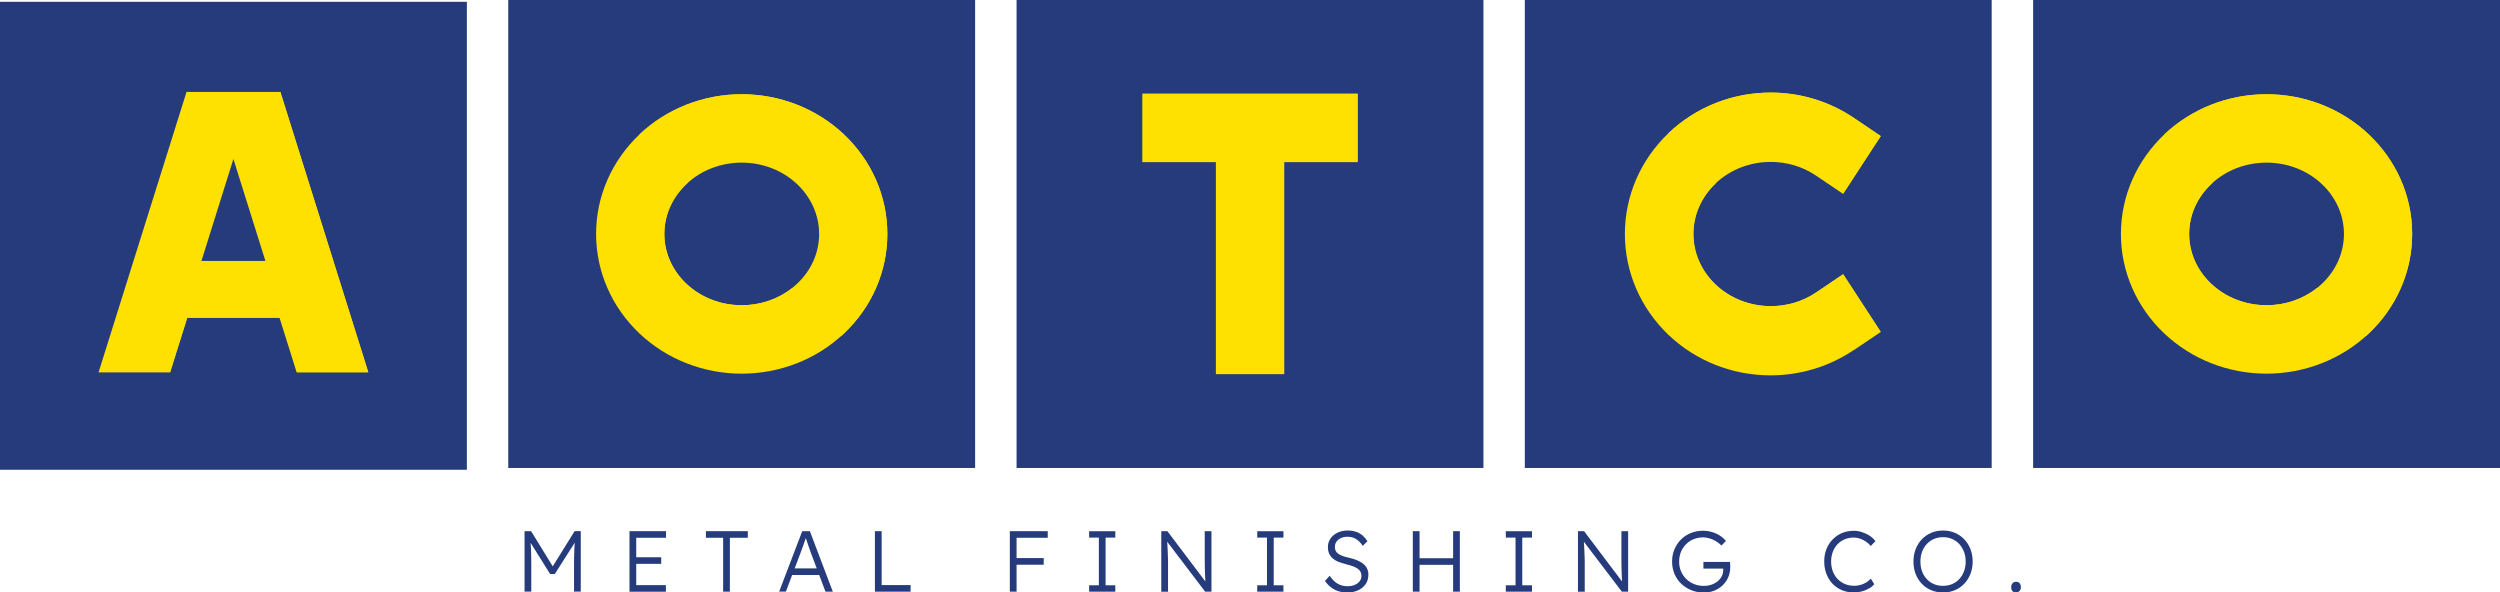 <svg width="346" height="82" viewBox="0 0 346 82" fill="none" xmlns="http://www.w3.org/2000/svg">
<g clip-path="url(#clip0_443_16434)">
<path d="M72.598 81.887V73.515H73.507L76.717 78.737L76.289 78.722L79.529 73.508H80.378V81.879H79.446V78.051C79.446 77.335 79.461 76.688 79.484 76.115C79.506 75.542 79.552 74.969 79.612 74.404L79.777 74.736L76.785 79.445H76.138L73.229 74.796L73.365 74.404C73.425 74.939 73.47 75.482 73.492 76.047C73.515 76.612 73.53 77.275 73.53 78.051V81.879H72.598V81.887Z" fill="#253B7C"/>
<path d="M87.122 81.887V73.515H92.181V74.427H88.054V80.983H92.159V81.894H87.122V81.887ZM87.551 78.036V77.125H91.512V78.036H87.551Z" fill="#253B7C"/>
<path d="M100.082 81.887V74.427H97.699V73.515H103.495V74.427H101.014V81.887H100.082Z" fill="#253B7C"/>
<path d="M107.833 81.887L111.028 73.515H112.088L115.261 81.887H114.246L112.208 76.462C112.156 76.311 112.088 76.13 112.02 75.927C111.953 75.723 111.885 75.512 111.802 75.293C111.72 75.075 111.652 74.864 111.584 74.653C111.517 74.45 111.457 74.261 111.396 74.103H111.637C111.577 74.299 111.509 74.502 111.442 74.706C111.374 74.909 111.306 75.113 111.231 75.316C111.156 75.519 111.088 75.723 111.013 75.919C110.938 76.115 110.87 76.318 110.795 76.514L108.765 81.879H107.811L107.833 81.887ZM109.194 79.581L109.54 78.669H113.486L113.87 79.581H109.194Z" fill="#253B7C"/>
<path d="M121.087 81.887V73.515H122.019V80.975H126.026V81.887H121.087Z" fill="#253B7C"/>
<path d="M139.761 81.887V73.515H140.693V81.887H139.761ZM140.227 74.427V73.515H145.008V74.427H140.227ZM140.227 78.157V77.238H144.452V78.157H140.227Z" fill="#253B7C"/>
<path d="M150.736 81.887V81.005H152.082V74.404H150.736V73.523H154.36V74.404H153.014V81.005H154.36V81.887H150.736Z" fill="#253B7C"/>
<path d="M160.72 81.887V73.515H161.569L167.035 80.757L166.869 80.975C166.847 80.847 166.824 80.659 166.817 80.403C166.802 80.146 166.794 79.86 166.779 79.536C166.764 79.212 166.756 78.88 166.749 78.526C166.741 78.172 166.734 77.833 166.734 77.501C166.734 77.17 166.734 76.861 166.734 76.59V73.515H167.666V81.887H166.794L161.359 74.736L161.502 74.487C161.524 74.804 161.547 75.12 161.569 75.429C161.592 75.738 161.607 76.04 161.614 76.326C161.629 76.612 161.637 76.876 161.644 77.117C161.652 77.358 161.659 77.562 161.659 77.727C161.659 77.893 161.659 78.014 161.659 78.089V81.894H160.727L160.72 81.887Z" fill="#253B7C"/>
<path d="M174.004 81.887V81.005H175.35V74.404H174.004V73.523H177.627V74.404H176.282V81.005H177.627V81.887H174.004Z" fill="#253B7C"/>
<path d="M186.423 82C186.002 82 185.603 81.94 185.227 81.819C184.851 81.699 184.513 81.518 184.205 81.284C183.897 81.051 183.618 80.749 183.378 80.403L184.024 79.687C184.4 80.222 184.784 80.599 185.175 80.809C185.566 81.028 186.009 81.133 186.505 81.133C186.866 81.133 187.189 81.073 187.483 80.953C187.776 80.832 188.009 80.666 188.174 80.448C188.34 80.229 188.422 79.988 188.422 79.709C188.422 79.528 188.392 79.363 188.332 79.219C188.272 79.076 188.182 78.948 188.061 78.835C187.941 78.722 187.791 78.624 187.618 78.534C187.445 78.443 187.242 78.368 187.016 78.293C186.791 78.217 186.535 78.15 186.257 78.074C185.851 77.976 185.498 77.863 185.19 77.735C184.881 77.607 184.626 77.441 184.415 77.253C184.205 77.064 184.047 76.838 183.942 76.59C183.837 76.341 183.784 76.04 183.784 75.701C183.784 75.361 183.852 75.067 183.994 74.789C184.13 74.51 184.325 74.269 184.573 74.065C184.821 73.862 185.107 73.704 185.445 73.591C185.784 73.478 186.137 73.425 186.52 73.425C186.949 73.425 187.332 73.485 187.671 73.598C188.009 73.711 188.31 73.885 188.573 74.103C188.836 74.329 189.061 74.593 189.257 74.902L188.603 75.55C188.437 75.286 188.249 75.06 188.039 74.872C187.828 74.683 187.595 74.532 187.347 74.434C187.099 74.337 186.821 74.284 186.52 74.284C186.167 74.284 185.866 74.344 185.596 74.465C185.325 74.585 185.122 74.751 184.972 74.962C184.821 75.173 184.746 75.414 184.746 75.685C184.746 75.881 184.784 76.062 184.851 76.22C184.919 76.379 185.039 76.514 185.19 76.627C185.34 76.74 185.551 76.846 185.799 76.936C186.047 77.027 186.347 77.117 186.701 77.192C187.114 77.29 187.483 77.403 187.813 77.539C188.144 77.675 188.422 77.833 188.663 78.021C188.896 78.21 189.076 78.428 189.197 78.677C189.317 78.926 189.385 79.204 189.385 79.528C189.385 80.026 189.264 80.455 189.016 80.825C188.768 81.194 188.422 81.48 187.986 81.691C187.543 81.895 187.032 82 186.445 82H186.423Z" fill="#253B7C"/>
<path d="M195.534 81.887V73.515H196.466V81.887H195.534ZM195.985 78.172V77.26H201.511V78.172H195.985ZM201.112 81.887V73.515H202.044V81.887H201.112Z" fill="#253B7C"/>
<path d="M208.404 81.887V81.005H209.75V74.404H208.404V73.523H212.028V74.404H210.682V81.005H212.028V81.887H208.404Z" fill="#253B7C"/>
<path d="M218.388 81.887V73.515H219.237L224.703 80.757L224.537 80.975C224.515 80.847 224.492 80.659 224.485 80.403C224.469 80.146 224.462 79.86 224.447 79.536C224.432 79.212 224.424 78.88 224.417 78.526C224.409 78.172 224.402 77.833 224.402 77.501C224.402 77.17 224.402 76.861 224.402 76.59V73.515H225.334V81.887H224.462L219.027 74.736L219.17 74.487C219.192 74.804 219.215 75.12 219.237 75.429C219.26 75.738 219.275 76.04 219.282 76.326C219.297 76.612 219.305 76.876 219.312 77.117C219.32 77.358 219.327 77.562 219.327 77.727C219.327 77.893 219.327 78.014 219.327 78.089V81.894H218.395L218.388 81.887Z" fill="#253B7C"/>
<path d="M235.761 82C235.152 82 234.581 81.894 234.055 81.676C233.528 81.457 233.07 81.163 232.671 80.779C232.273 80.395 231.965 79.943 231.747 79.423C231.529 78.903 231.416 78.33 231.416 77.72C231.416 77.109 231.521 76.537 231.747 76.017C231.972 75.497 232.266 75.045 232.656 74.66C233.04 74.276 233.498 73.982 234.017 73.771C234.536 73.56 235.1 73.455 235.694 73.455C236.115 73.455 236.528 73.515 236.941 73.636C237.347 73.756 237.723 73.922 238.054 74.141C238.385 74.359 238.656 74.6 238.866 74.871L238.25 75.504C238.024 75.271 237.776 75.075 237.498 74.909C237.22 74.743 236.926 74.608 236.618 74.517C236.31 74.419 236.009 74.374 235.709 74.374C235.243 74.374 234.806 74.457 234.401 74.623C233.995 74.789 233.649 75.022 233.348 75.324C233.047 75.625 232.814 75.979 232.641 76.386C232.476 76.8 232.393 77.245 232.393 77.735C232.393 78.225 232.476 78.647 232.649 79.054C232.822 79.468 233.062 79.822 233.378 80.131C233.694 80.44 234.055 80.674 234.468 80.84C234.882 81.005 235.325 81.088 235.806 81.088C236.182 81.088 236.536 81.035 236.859 80.922C237.19 80.809 237.475 80.651 237.723 80.448C237.971 80.244 238.159 80.003 238.295 79.739C238.43 79.476 238.498 79.174 238.498 78.865V78.451L238.686 78.692H235.754V77.773H239.43C239.437 77.833 239.445 77.908 239.452 77.991C239.46 78.074 239.467 78.157 239.467 78.24C239.467 78.323 239.467 78.398 239.467 78.473C239.467 78.993 239.37 79.468 239.182 79.905C238.994 80.342 238.723 80.711 238.392 81.028C238.054 81.344 237.663 81.585 237.22 81.759C236.776 81.932 236.287 82.015 235.761 82.015V82Z" fill="#253B7C"/>
<path d="M256.57 82C255.976 82 255.427 81.894 254.923 81.683C254.42 81.472 253.991 81.171 253.623 80.787C253.254 80.403 252.976 79.943 252.773 79.415C252.57 78.888 252.473 78.315 252.473 77.697C252.473 77.079 252.57 76.522 252.773 76.009C252.976 75.497 253.262 75.045 253.638 74.66C254.014 74.276 254.442 73.975 254.938 73.771C255.435 73.568 255.968 73.462 256.562 73.462C256.953 73.462 257.337 73.523 257.72 73.651C258.103 73.779 258.457 73.945 258.772 74.156C259.088 74.367 259.359 74.615 259.562 74.894L258.915 75.565C258.72 75.324 258.487 75.12 258.231 74.947C257.976 74.774 257.697 74.638 257.412 74.54C257.126 74.442 256.84 74.397 256.555 74.397C256.111 74.397 255.69 74.48 255.307 74.638C254.923 74.804 254.585 75.03 254.307 75.324C254.029 75.618 253.811 75.972 253.66 76.379C253.51 76.785 253.427 77.23 253.427 77.705C253.427 78.18 253.503 78.654 253.66 79.069C253.818 79.483 254.036 79.837 254.33 80.139C254.623 80.44 254.961 80.666 255.352 80.832C255.743 80.998 256.186 81.073 256.668 81.073C256.953 81.073 257.239 81.028 257.525 80.945C257.81 80.862 258.073 80.742 258.314 80.591C258.554 80.44 258.757 80.267 258.923 80.079L259.396 80.855C259.216 81.081 258.968 81.277 258.66 81.45C258.351 81.623 258.021 81.759 257.652 81.857C257.284 81.955 256.923 82.007 256.555 82.007L256.57 82Z" fill="#253B7C"/>
<path d="M268.914 82C268.327 82 267.786 81.895 267.283 81.684C266.779 81.473 266.35 81.179 265.982 80.794C265.614 80.41 265.328 79.958 265.125 79.438C264.922 78.918 264.824 78.345 264.824 77.72C264.824 77.094 264.922 76.529 265.125 76.002C265.328 75.482 265.614 75.022 265.982 74.638C266.35 74.254 266.786 73.952 267.283 73.741C267.779 73.53 268.32 73.425 268.914 73.425C269.508 73.425 270.057 73.53 270.553 73.741C271.049 73.952 271.485 74.254 271.853 74.638C272.222 75.022 272.507 75.482 272.71 76.002C272.913 76.522 273.018 77.094 273.018 77.72C273.018 78.345 272.913 78.903 272.71 79.423C272.507 79.943 272.222 80.403 271.853 80.787C271.485 81.171 271.049 81.473 270.553 81.684C270.057 81.895 269.508 82 268.914 82ZM268.914 81.081C269.365 81.081 269.786 80.998 270.169 80.84C270.553 80.681 270.891 80.44 271.169 80.139C271.447 79.837 271.665 79.483 271.816 79.069C271.974 78.662 272.049 78.21 272.049 77.728C272.049 77.245 271.974 76.778 271.816 76.371C271.658 75.964 271.447 75.603 271.169 75.301C270.891 75 270.56 74.766 270.169 74.593C269.778 74.419 269.365 74.344 268.914 74.344C268.463 74.344 268.042 74.427 267.658 74.593C267.275 74.759 266.937 75 266.659 75.301C266.38 75.603 266.162 75.964 266.012 76.371C265.862 76.786 265.786 77.238 265.786 77.728C265.786 78.217 265.862 78.662 266.012 79.069C266.162 79.483 266.38 79.837 266.659 80.139C266.937 80.44 267.267 80.674 267.658 80.84C268.049 81.005 268.463 81.081 268.914 81.081Z" fill="#253B7C"/>
<path d="M279.018 82C278.8 82 278.634 81.94 278.522 81.812C278.409 81.683 278.349 81.503 278.349 81.261C278.349 81.043 278.409 80.87 278.537 80.727C278.657 80.591 278.822 80.516 279.018 80.516C279.236 80.516 279.394 80.583 279.514 80.711C279.627 80.847 279.687 81.028 279.687 81.269C279.687 81.488 279.627 81.661 279.499 81.796C279.371 81.932 279.213 82 279.018 82Z" fill="#253B7C"/>
<path d="M275.649 0H211.035V64.767H275.649V0Z" fill="#253B7C"/>
<path fill-rule="evenodd" clip-rule="evenodd" d="M256.547 48.452C254.856 49.59 253.006 50.472 251.059 51.06C249.112 51.647 247.082 51.949 245.045 51.949C239.798 51.949 234.716 49.975 230.889 46.32C227.093 42.68 224.883 37.707 224.883 32.387C224.883 27.067 227.085 22.094 230.889 18.454C234.716 14.792 239.798 12.818 245.045 12.818C247.082 12.818 249.105 13.111 251.059 13.707C252.999 14.295 254.856 15.176 256.547 16.314L260.283 18.838L255.074 26.826L251.322 24.294C250.413 23.684 249.413 23.209 248.368 22.892C247.293 22.568 246.18 22.41 245.06 22.41C242.219 22.41 239.46 23.45 237.385 25.432C235.475 27.255 234.348 29.72 234.348 32.395C234.348 35.07 235.483 37.534 237.385 39.357C239.46 41.339 242.219 42.379 245.06 42.379C246.18 42.379 247.293 42.221 248.368 41.897C249.413 41.58 250.413 41.105 251.322 40.495L255.074 37.963L260.283 45.951L256.547 48.475V48.452Z" fill="#FEE100"/>
<path fill-rule="evenodd" clip-rule="evenodd" d="M253.939 44.466C251.428 46.162 248.368 47.156 245.061 47.156C236.536 47.156 229.627 40.54 229.627 32.38C229.627 28.25 231.394 24.52 234.25 21.838L230.912 18.447C234.739 14.784 239.821 12.81 245.068 12.81C247.105 12.81 249.128 13.104 251.082 13.699C253.022 14.287 254.879 15.169 256.57 16.307L260.306 18.831L255.097 26.819L253.962 20.3C251.451 18.605 248.391 17.61 245.083 17.61C240.873 17.61 237.054 19.223 234.273 21.845L237.385 24.995C237.408 25.259 237.415 25.417 237.415 25.417C235.506 27.24 234.378 29.704 234.378 32.38C234.378 35.055 235.513 37.519 237.415 39.342C239.49 41.324 242.249 42.364 245.091 42.364C246.211 42.364 247.324 42.206 248.399 41.882C249.443 41.565 250.443 41.09 251.353 40.48L255.104 37.948L260.314 45.936L253.962 44.466H253.939Z" fill="#FEE100"/>
<path d="M64.614 0.249H0V65.015H64.614V0.249Z" fill="#253B7C"/>
<path fill-rule="evenodd" clip-rule="evenodd" d="M38.708 43.999H25.905L23.538 51.542H13.637L24.823 15.884L25.815 12.735H38.791L39.828 16.05L50.962 51.55H41.061L38.693 44.007L38.708 43.999ZM32.311 23.593L28.883 34.527H35.746L32.318 23.593H32.311Z" fill="#FEE100"/>
<path fill-rule="evenodd" clip-rule="evenodd" d="M25.816 12.727L29.274 17.459L32.303 23.593L28.875 34.527H35.739L42.129 39.109L35.341 17.459H29.289L22.5 39.109H42.137L44.55 46.802L50.985 51.535L38.814 12.72H25.838L25.816 12.727ZM22.44 39.267L25.906 43.999L23.538 51.542L20.072 46.81L22.44 39.267Z" fill="#FEE100"/>
<path d="M346 0H281.386V64.767H346V0Z" fill="#253B7C"/>
<path fill-rule="evenodd" clip-rule="evenodd" d="M313.689 13.044C318.936 13.044 324.018 14.995 327.845 18.612C331.641 22.207 333.844 27.12 333.844 32.38C333.844 37.639 331.641 42.552 327.845 46.147C324.018 49.764 318.936 51.715 313.689 51.715C308.442 51.715 303.36 49.764 299.533 46.147C295.737 42.552 293.534 37.639 293.534 32.38C293.534 27.12 295.737 22.207 299.533 18.612C303.36 14.995 308.442 13.044 313.689 13.044ZM321.365 25.492C319.29 23.533 316.531 22.508 313.689 22.508C310.847 22.508 308.088 23.533 306.013 25.492C304.104 27.301 302.976 29.727 302.976 32.38C302.976 35.032 304.112 37.458 306.013 39.259C308.088 41.218 310.847 42.243 313.689 42.243C316.531 42.243 319.29 41.218 321.365 39.259C323.274 37.458 324.402 35.024 324.402 32.38C324.402 29.735 323.267 27.301 321.365 25.492Z" fill="#FEE100"/>
<path fill-rule="evenodd" clip-rule="evenodd" d="M299.534 18.612L302.879 21.958L306.225 25.304C306.157 25.364 306.089 25.424 306.022 25.492C304.112 27.301 302.984 29.727 302.984 32.38C302.984 35.032 304.12 37.458 306.022 39.259C308.096 41.218 310.855 42.243 313.697 42.243C316.246 42.243 318.734 41.414 320.711 39.832L324.064 43.193L327.409 46.546C327.56 46.41 327.703 46.282 327.845 46.147C331.642 42.552 333.844 37.639 333.844 32.38C333.844 27.12 331.642 22.207 327.845 18.612C324.019 14.995 318.937 13.044 313.69 13.044C308.442 13.044 303.36 14.995 299.534 18.612ZM302.879 21.958C305.668 19.373 309.48 17.776 313.69 17.776C322.215 17.776 329.123 24.317 329.123 32.38C329.123 36.667 327.169 40.525 324.056 43.193C321.313 45.544 317.674 46.975 313.69 46.975C305.165 46.975 298.256 40.435 298.256 32.372C298.256 28.288 300.023 24.603 302.879 21.951V21.958Z" fill="#FEE100"/>
<path d="M134.957 0H70.343V64.767H134.957V0Z" fill="#253B7C"/>
<path fill-rule="evenodd" clip-rule="evenodd" d="M102.654 13.044C107.901 13.044 112.983 14.995 116.81 18.612C120.606 22.207 122.809 27.12 122.809 32.38C122.809 37.639 120.606 42.552 116.81 46.147C112.983 49.764 107.901 51.715 102.654 51.715C97.406 51.715 92.325 49.764 88.498 46.147C84.702 42.552 82.499 37.639 82.499 32.38C82.499 27.12 84.702 22.207 88.498 18.612C92.325 14.995 97.406 13.044 102.654 13.044ZM110.329 25.492C108.255 23.533 105.496 22.508 102.654 22.508C99.812 22.508 97.053 23.533 94.978 25.492C93.069 27.301 91.941 29.727 91.941 32.38C91.941 35.032 93.076 37.458 94.978 39.259C97.053 41.218 99.812 42.243 102.654 42.243C105.496 42.243 108.255 41.218 110.329 39.259C112.239 37.458 113.367 35.024 113.367 32.38C113.367 29.735 112.231 27.301 110.329 25.492Z" fill="#FEE100"/>
<path fill-rule="evenodd" clip-rule="evenodd" d="M88.498 18.612L91.843 21.958L95.188 25.304C95.121 25.364 95.053 25.424 94.986 25.492C93.076 27.301 91.948 29.727 91.948 32.38C91.948 35.032 93.084 37.458 94.986 39.259C97.06 41.218 99.819 42.243 102.661 42.243C105.209 42.243 107.698 41.414 109.675 39.832L113.028 43.193L116.373 46.546C116.524 46.41 116.666 46.282 116.809 46.147C120.606 42.552 122.808 37.639 122.808 32.38C122.808 27.12 120.606 22.207 116.809 18.612C112.983 14.995 107.901 13.044 102.653 13.044C97.406 13.044 92.324 14.995 88.498 18.612ZM91.843 21.958C94.632 19.373 98.444 17.776 102.653 17.776C111.178 17.776 118.087 24.317 118.087 32.38C118.087 36.667 116.133 40.525 113.02 43.193C110.276 45.544 106.638 46.975 102.653 46.975C94.129 46.975 87.22 40.435 87.22 32.372C87.22 28.288 88.986 24.603 91.843 21.951V21.958Z" fill="#FEE100"/>
<path d="M205.308 0H140.693V64.767H205.308V0Z" fill="#253B7C"/>
<path fill-rule="evenodd" clip-rule="evenodd" d="M177.725 22.44V51.783H168.276V22.44H158.097V12.976H187.897V22.44H177.725Z" fill="#FEE100"/>
<path fill-rule="evenodd" clip-rule="evenodd" d="M158.097 12.976L162.6 17.708H172.997V47.277L177.725 51.783V22.44L172.997 17.708H183.401L187.897 22.44V12.976H158.097Z" fill="#FEE100"/>
<path d="M27.883 36.109H36.731L32.303 22.003L27.883 36.109Z" fill="#253B7C"/>
</g>
<defs>
<clipPath id="clip0_443_16434">
<rect width="346" height="82" fill="white"/>
</clipPath>
</defs>
</svg>
